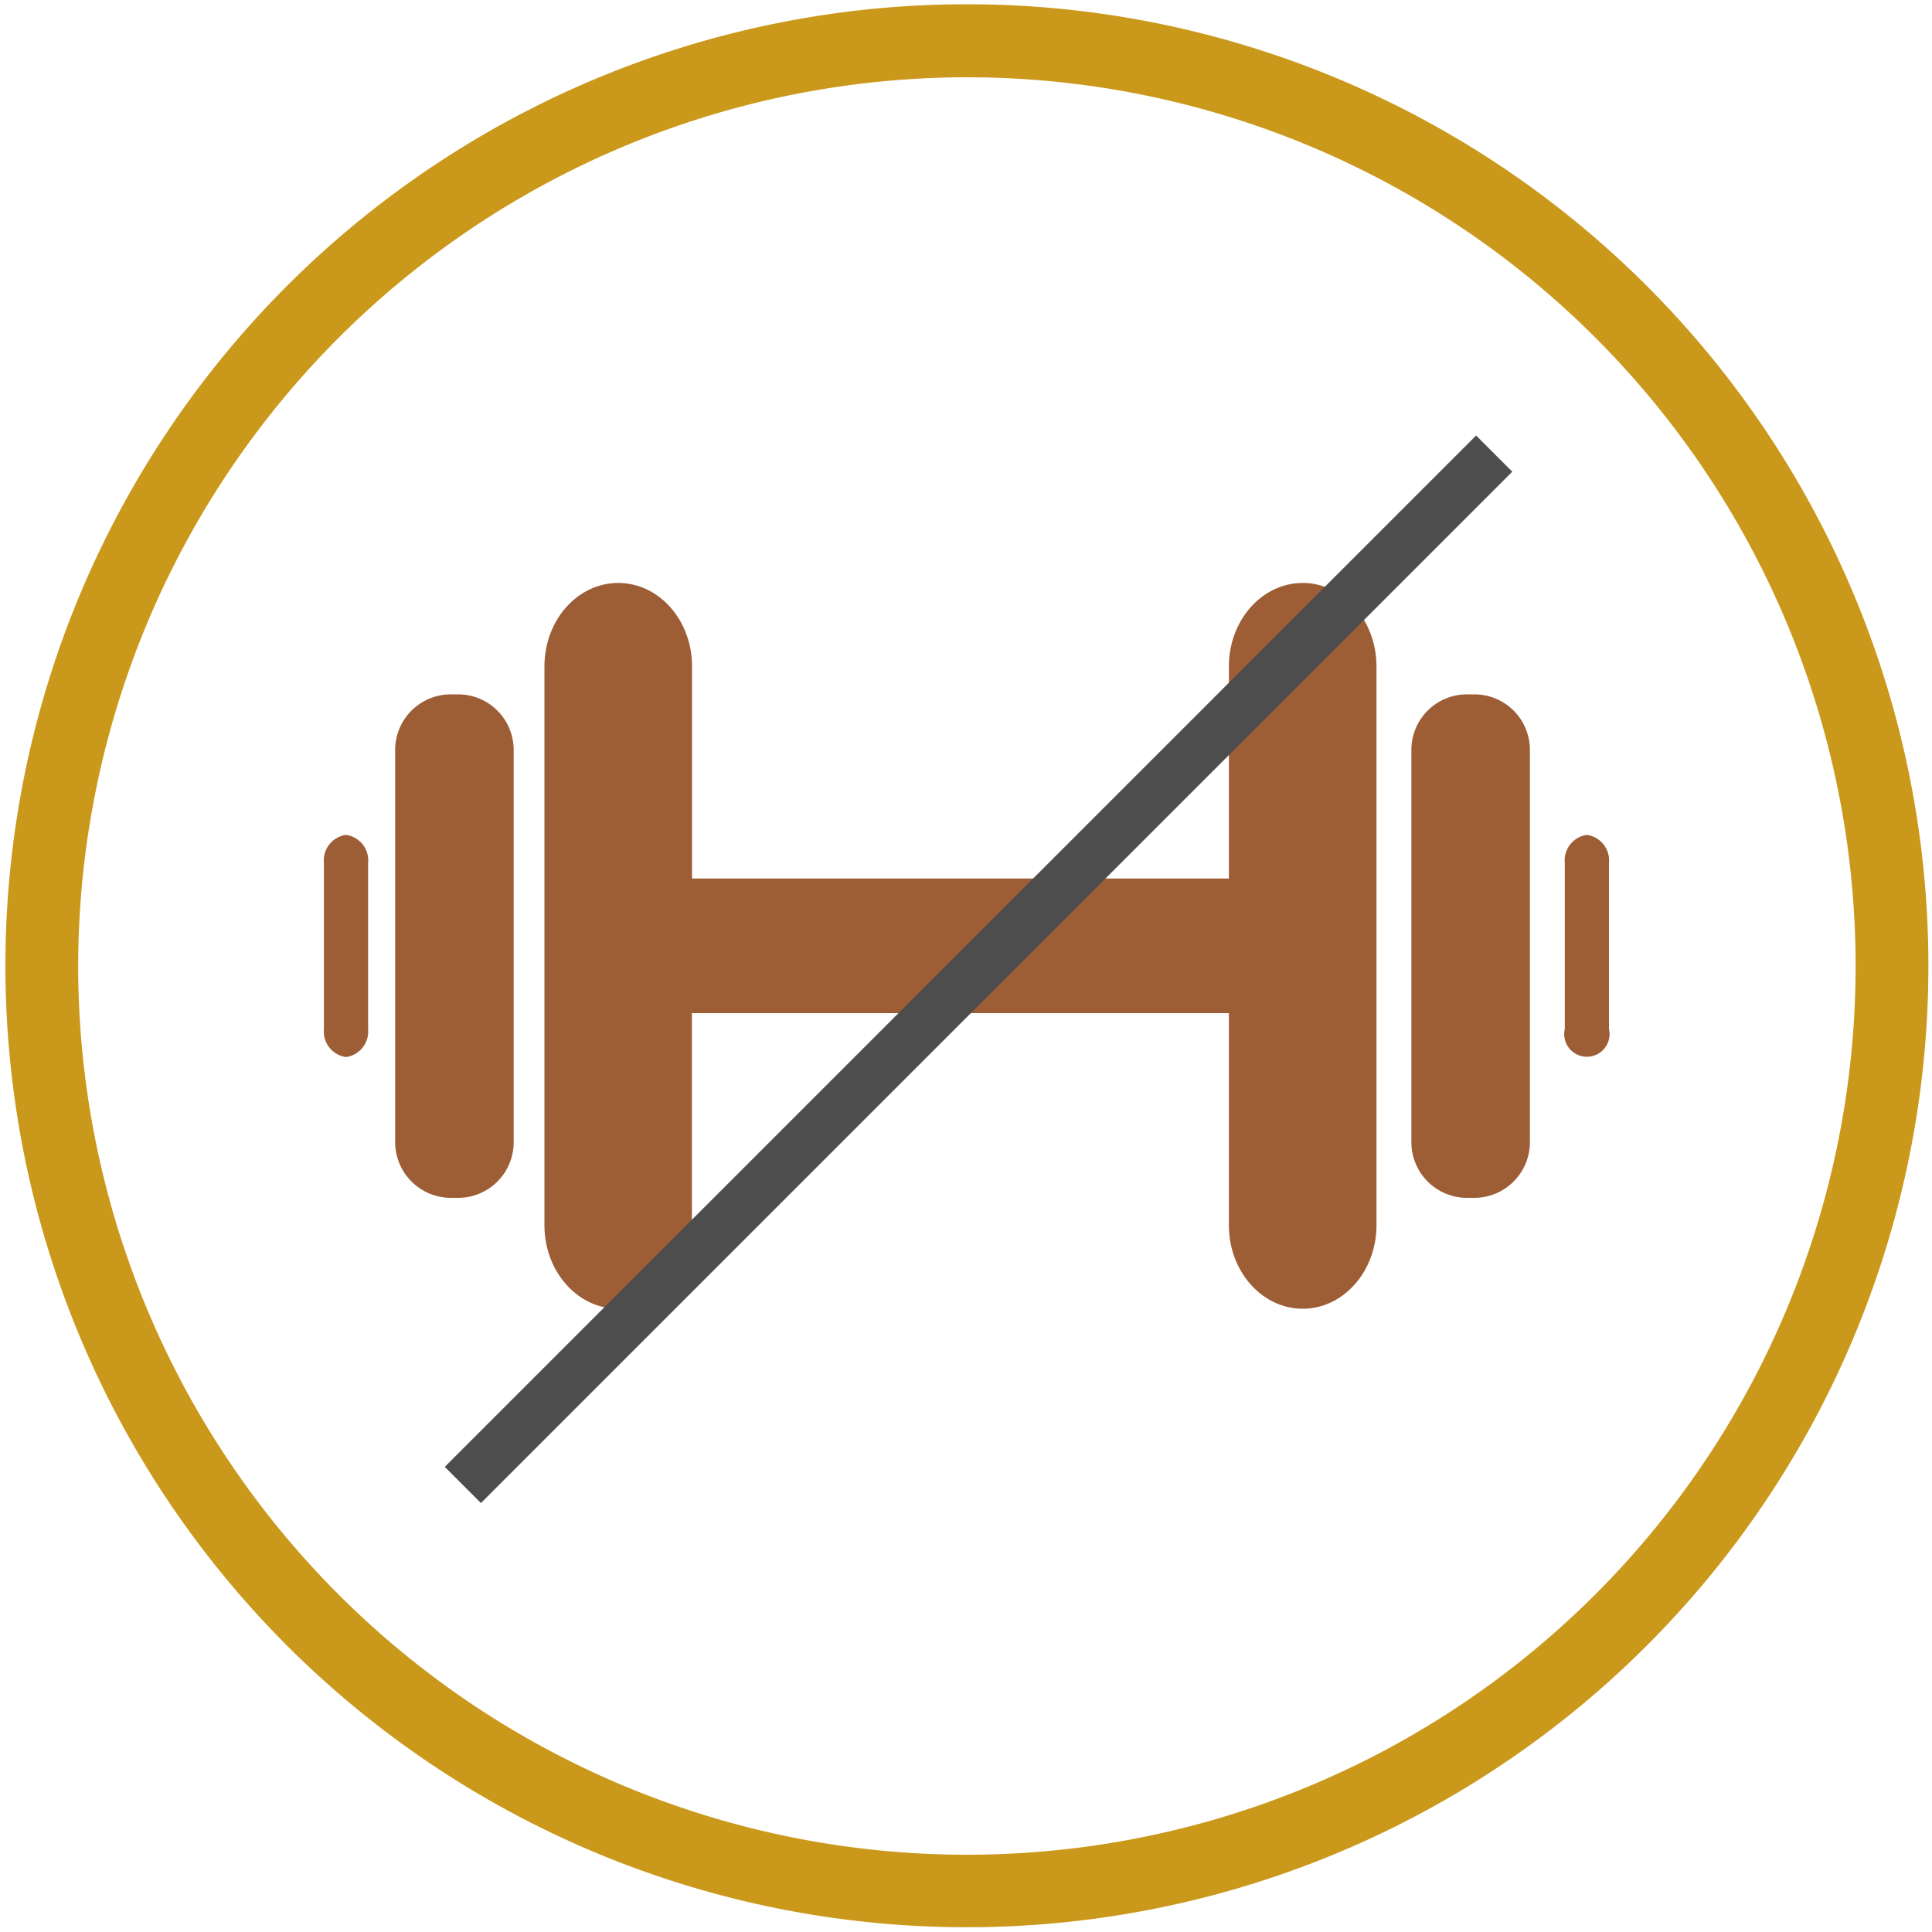 <?xml version="1.0"?>
<svg xmlns="http://www.w3.org/2000/svg" id="Ebene_1" data-name="Ebene 1" viewBox="0 0 150 150" width="90" height="90"><defs><style>.cls-1{fill:#ca981b;}.cls-2{fill:#9d5d35;}.cls-3{fill:#4d4d4d;}</style></defs><path class="cls-1" d="M75.07,6a69,69,0,1,1-69,69,69.05,69.05,0,0,1,69-69m0-5.67A74.65,74.65,0,1,0,149.72,75,74.65,74.65,0,0,0,75.07.33Z"/><path class="cls-2" d="M123.2,64.82A2,2,0,0,0,121.49,67V79.89a1.76,1.76,0,1,0,3.43,0V67A2,2,0,0,0,123.2,64.82Z"/><path class="cls-2" d="M26.86,64.82A2,2,0,0,0,25.15,67v12.9a2,2,0,0,0,1.71,2.17,2,2,0,0,0,1.72-2.16V67A2,2,0,0,0,26.86,64.82Z"/><path class="cls-2" d="M48,45.26c-3.17,0-5.73,2.9-5.73,6.48V95.13c0,3.58,2.56,6.48,5.73,6.48s5.72-2.91,5.72-6.48V78.66H95.41V95.13c0,3.58,2.57,6.48,5.73,6.48s5.73-2.91,5.73-6.48V51.74c0-3.58-2.57-6.48-5.73-6.48s-5.73,2.9-5.73,6.48V68.21H53.73V51.73C53.73,48.16,51.17,45.26,48,45.26Z"/><path class="cls-2" d="M114.46,53.91h-.57a4.31,4.31,0,0,0-4.31,4.32V88.64A4.32,4.32,0,0,0,113.9,93h.56a4.32,4.32,0,0,0,4.32-4.32c0-7.51,0-22.9,0-30.41A4.31,4.31,0,0,0,114.46,53.91Z"/><path class="cls-2" d="M35.54,53.91H35a4.32,4.32,0,0,0-4.32,4.32V88.64A4.33,4.33,0,0,0,35,93h.56a4.31,4.31,0,0,0,4.32-4.32V58.23A4.31,4.31,0,0,0,35.54,53.91Z"/><rect class="cls-3" x="19.35" y="73.27" width="113.24" height="3.97" transform="translate(-30.96 75.76) rotate(-45)"/></svg>
